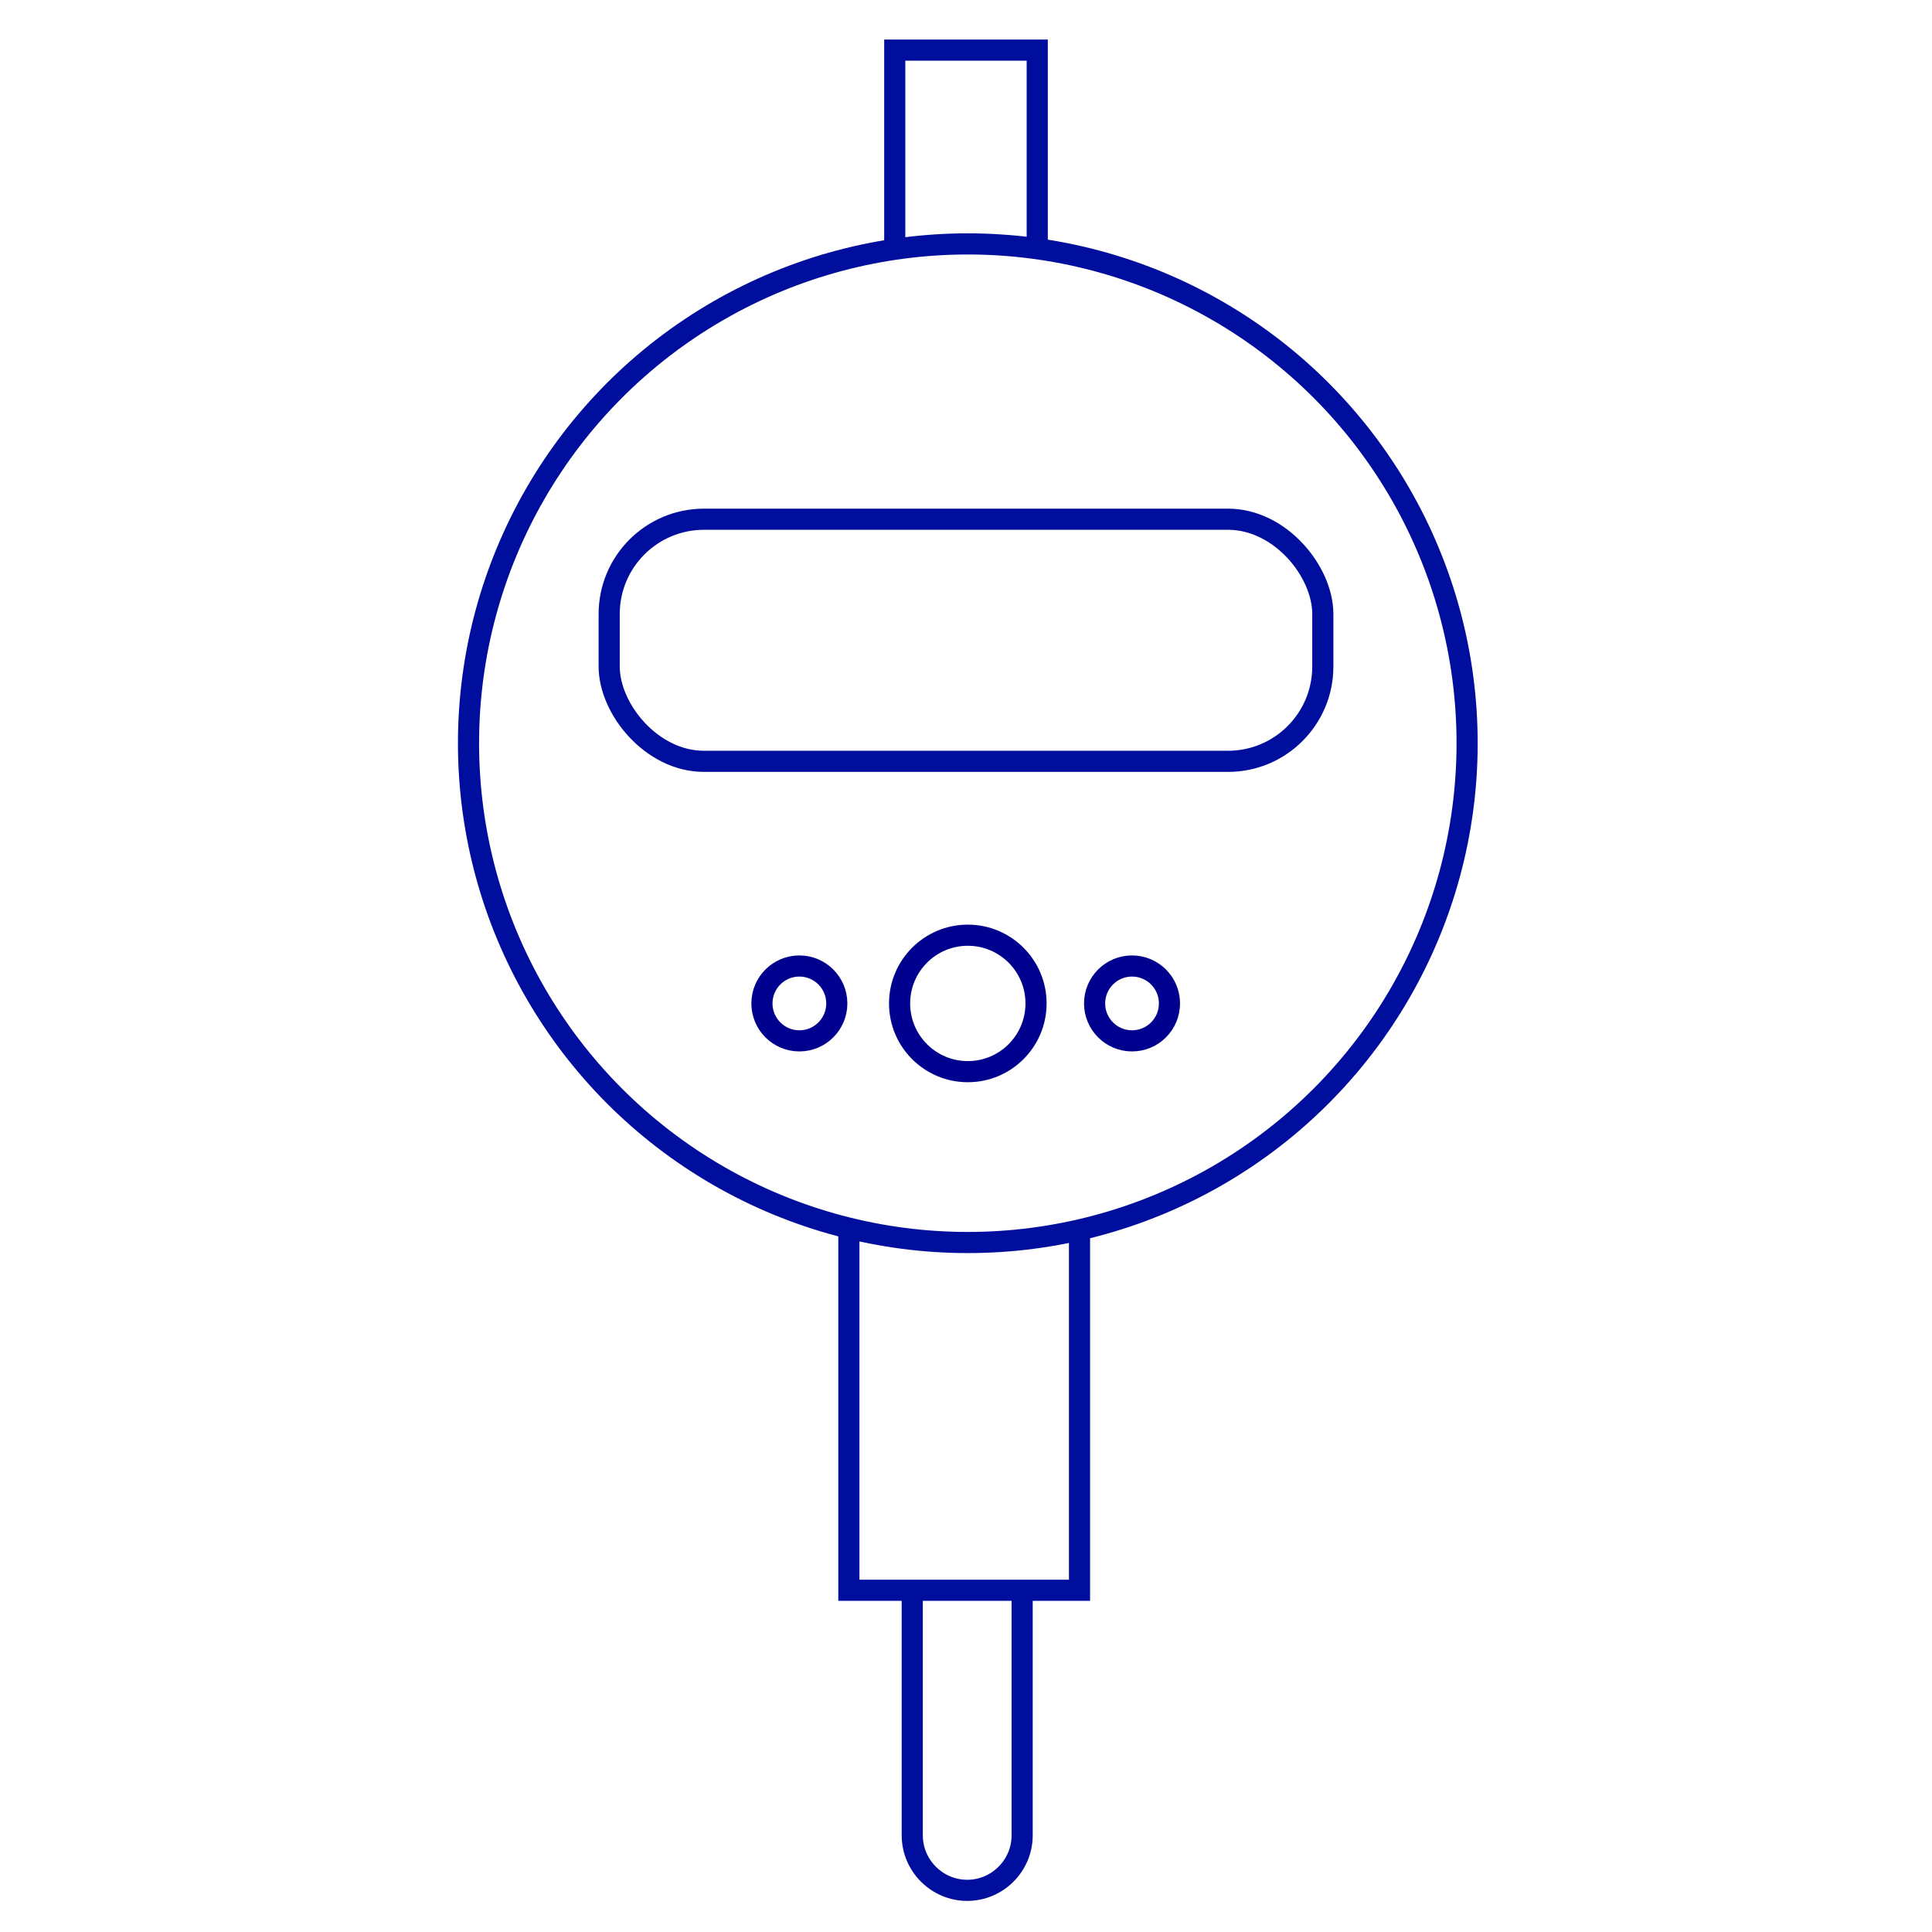 <svg viewBox="0 0 32 32" xmlns="http://www.w3.org/2000/svg" data-name="Layer 1" id="Layer_1">
  <defs>
    <style>
      .cls-1 {
        stroke: #000e9e;
      }

      .cls-1, .cls-2 {
        fill: none;
        stroke-miterlimit: 10;
        stroke-width: .35px;
      }

      .cls-2 {
        stroke: #00008e;
      }
    </style>
  </defs>
  <circle r=".62" cy="16.62" cx="13.24" class="cls-2"></circle>
  <circle r="1.13" cy="16.62" cx="16.03" class="cls-2"></circle>
  <circle r="8.27" cy="12.31" cx="16.03" class="cls-1"></circle>
  <circle r=".62" cy="16.62" cx="18.75" class="cls-2"></circle>
  <rect ry="1.57" rx="1.57" height="4.01" width="11.82" y="8.6" x="10.09" class="cls-1"></rect>
  <polyline points="17.88 20.38 17.88 26.34 14.06 26.34 14.06 20.35" class="cls-1"></polyline>
  <path d="M16.93,26.34v4.06c0,.5-.41.91-.91.91h0c-.5,0-.91-.41-.91-.91v-4.06" class="cls-1"></path>
  <polyline points="14.82 4.12 14.82 .83 17.18 .83 17.18 4.11" class="cls-1"></polyline>
</svg>